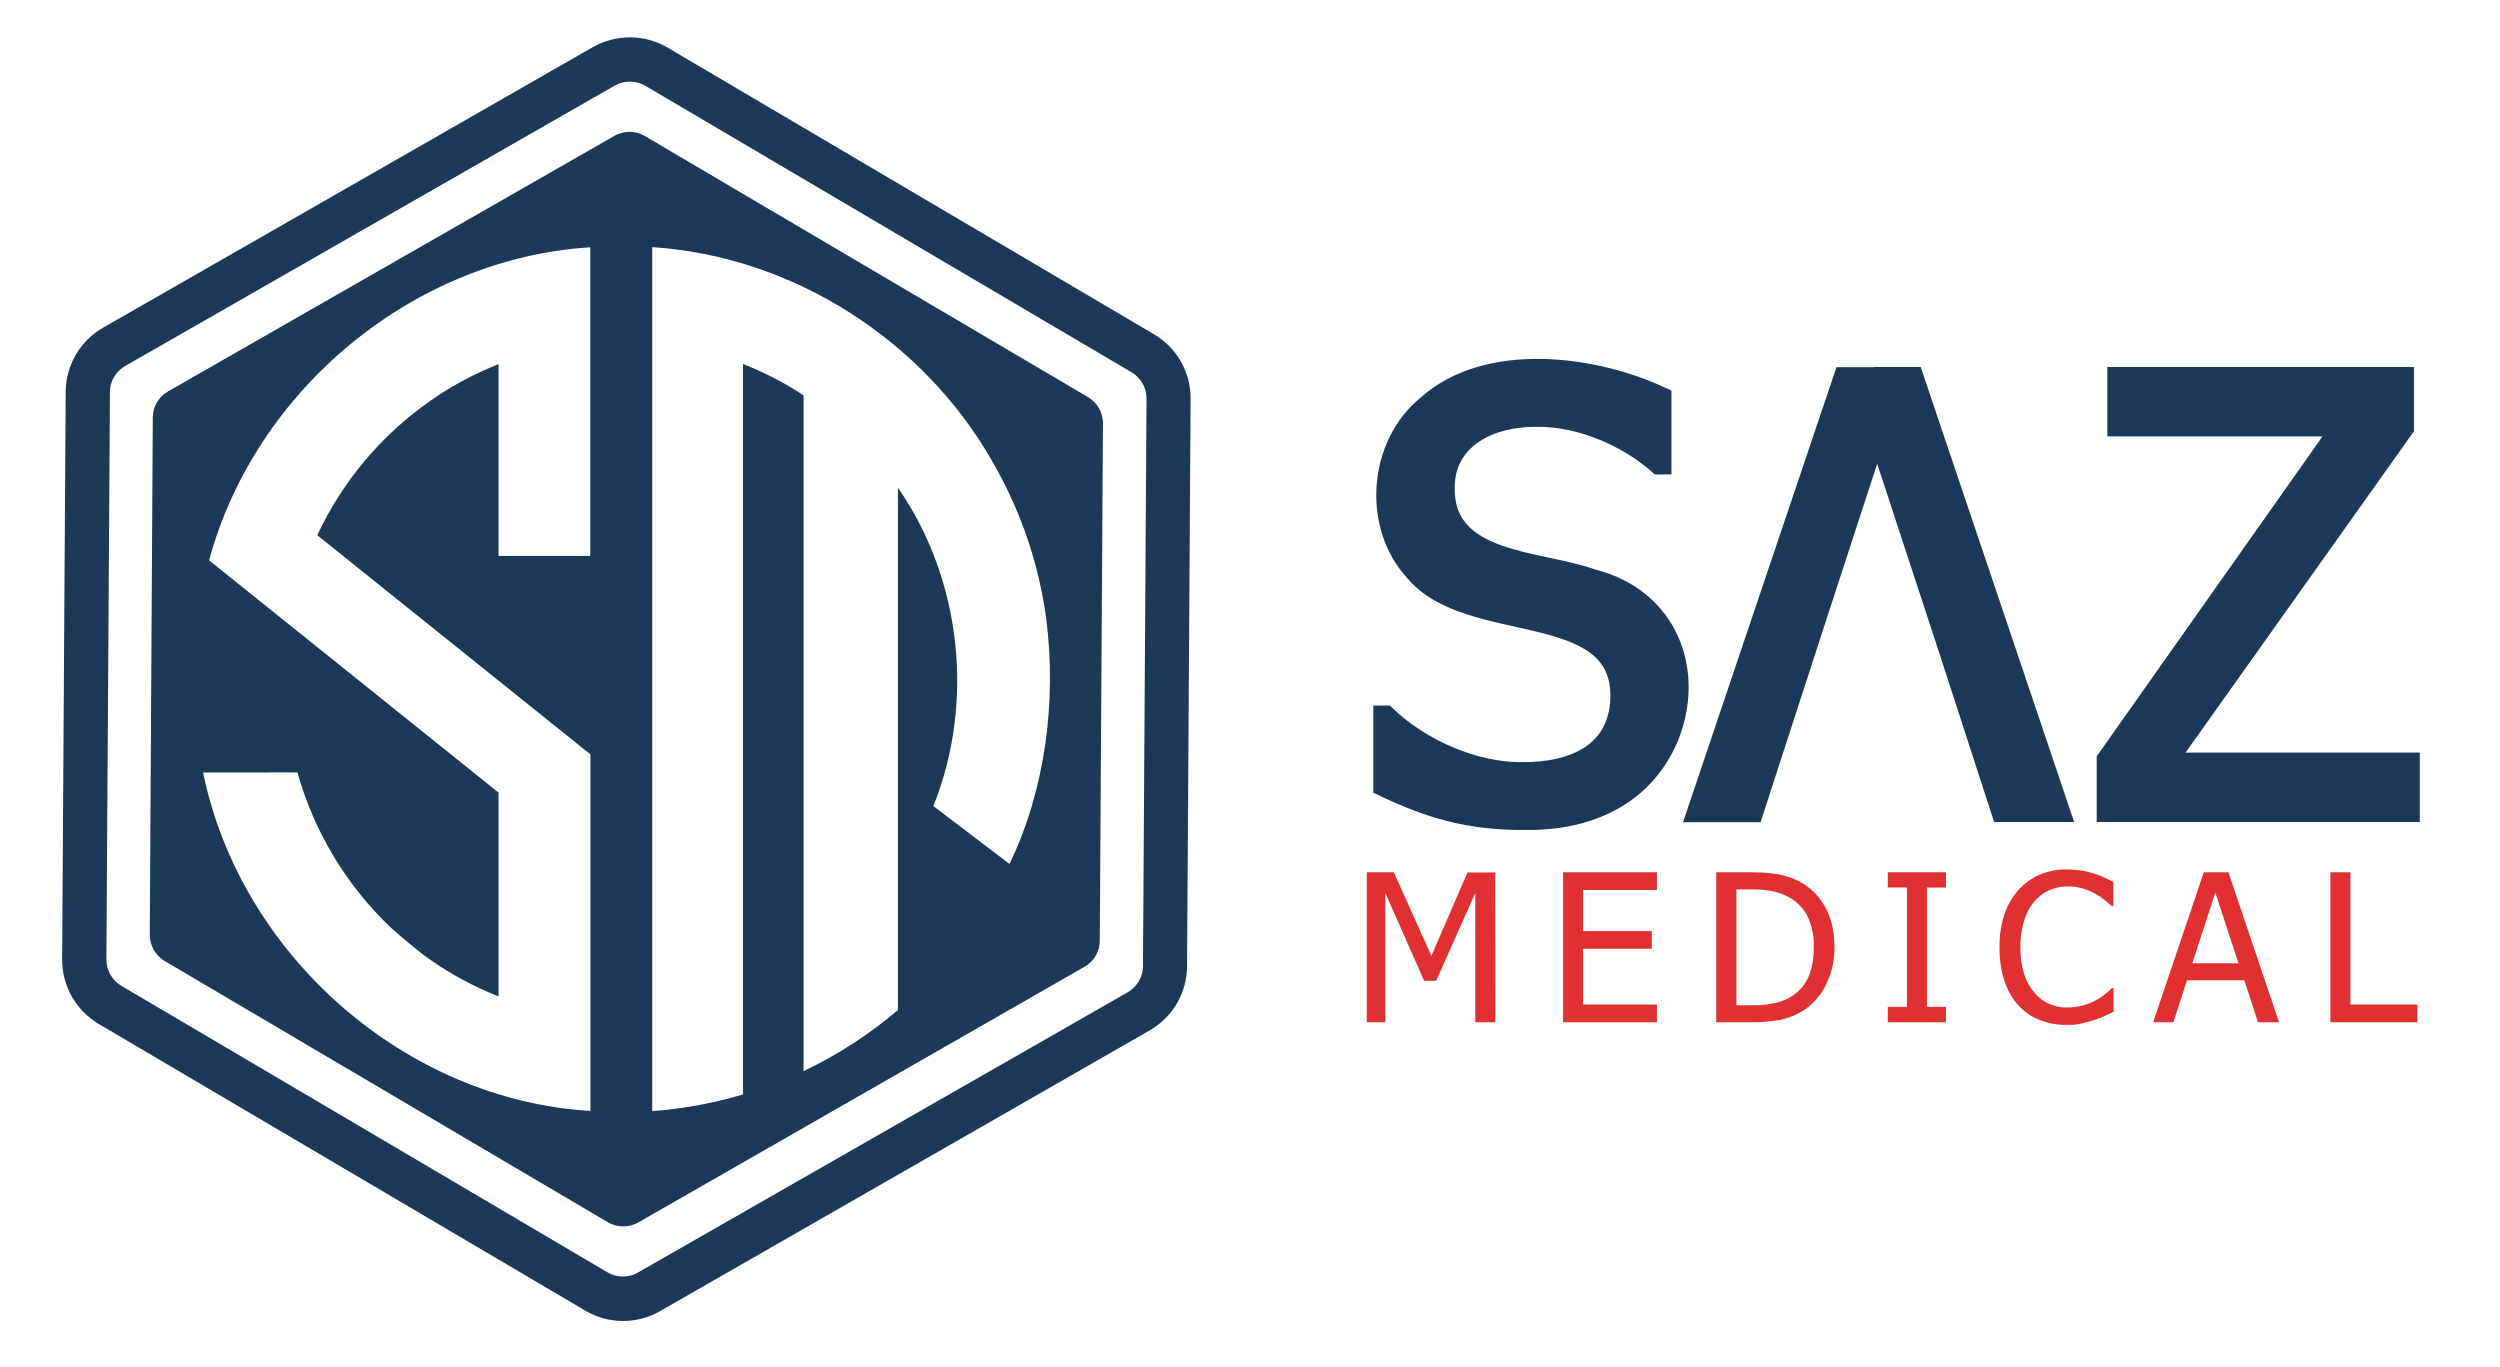 <?xml version="1.0" encoding="utf-8"?>
<!-- Generator: Adobe Illustrator 25.2.3, SVG Export Plug-In . SVG Version: 6.00 Build 0)  -->
<svg version="1.1" id="Слой_1" xmlns="http://www.w3.org/2000/svg" xmlns:xlink="http://www.w3.org/1999/xlink" x="0px" y="0px"
	 viewBox="0 0 1412.1 771.9" style="enable-background:new 0 0 1412.1 771.9;" xml:space="preserve">
<style type="text/css">
	.st0{fill:#1D3859;}
	.st1{fill:#E13031;}
	.st2{fill:#1D3859;stroke:#1D3859;stroke-width:10;stroke-linecap:square;stroke-miterlimit:10;}
</style>
<g id="Logo_Combo_Horizontal">
	<path class="st0" d="M355.8,46.1c3,0,6,0.8,8.6,2.3l274.8,161.9c5.2,3.1,8.4,8.7,8.4,14.8l-2,320.6c0,6-3.3,11.6-8.5,14.7
		L360.3,718.8c-5.3,3-11.8,3-17.1-0.1L68.5,556.8c-5.2-3.1-8.4-8.7-8.4-14.8l2-320.6c0-6.1,3.3-11.6,8.5-14.6L347.3,48.3
		C349.9,46.9,352.8,46.1,355.8,46.1 M355.8,21.1L355.8,21.1c-7.3,0-14.5,1.9-20.9,5.5L58.2,185.1c-13,7.5-21,21.2-21.1,36.2
		l-2,320.6c-0.1,15,7.8,28.8,20.7,36.5l274.8,161.9c13,7.7,29.1,7.8,42.2,0.3L649.4,582c13-7.5,21-21.2,21.1-36.2l2-320.6
		c0.1-15-7.8-28.8-20.7-36.4L377.1,26.9C370.6,23.1,363.3,21.1,355.8,21.1L355.8,21.1z"/>
	<path class="st0" d="M614.7,224.4L364.2,76.8c-5.3-3.1-11.8-3.1-17.1-0.1L94.9,221.1c-5.3,3-8.5,8.6-8.6,14.6L84.6,528
		c0,6.1,3.2,11.7,8.4,14.8l250.4,147.6c5.3,3.1,11.8,3.1,17.1,0.1L612.7,546c5.3-3,8.5-8.6,8.5-14.7l1.8-292.2
		C623,233.1,619.9,227.5,614.7,224.4z M333.4,314h-51.8V205.7c-13.5,5.3-26.4,12.2-38.3,20.5l-0.8,0.6
		c-27.3,19.2-49.1,45.2-63.3,75.5l154.3,123.8v201.4c-104.4-6.2-197.6-87.8-218.8-191.2h35.4l0.3,0.2c0-0.1-0.1-0.2-0.1-0.2H168
		c9.4,33.5,27.7,63.9,52.9,87.8c0,0,13.9,12.4,21.7,17.7l0,0c12.1,8.5,25.2,15.6,39,21V447.7c-54.2-43.5-109.2-87.7-163.5-131.2
		c26.2-96.8,116-170.7,215.3-176.8L333.4,314z M570.2,488l-43-32.7c23.5-58.4,15.9-128.2-20-179.8v295
		c-16.2,13.8-34.1,25.4-53.3,34.5V223.3c-10.8-7.1-22.2-13-34.2-17.7v412.6c-11.1,3.3-22.4,5.8-33.9,7.5l-0.7,0.1
		c-5.5,0.8-11.1,1.4-16.7,1.8V139.6c79.4,5.1,154,52.8,193,122.6l0,0c15.3,26.8,25.3,56.3,29.5,86.8
		C596.9,395.5,590.6,445.8,570.2,488z"/>
	<path class="st1" d="M844.6,577.4h-11.3v-73L811.2,554h-6.8l-21.9-49.6v73H772v-84.7h15.3l21.2,47.2l20.4-47.1h15.6L844.6,577.4z"
		/>
	<path class="st1" d="M882.9,577.4v-84.7h53v10h-41.7v23.2H933v10h-38.8v31.5h41.7v10L882.9,577.4z"/>
	<path class="st1" d="M1036.2,535.1c0.1,7.2-1.5,14.4-4.7,20.9c-2.8,5.9-7.2,10.9-12.6,14.6c-4,2.6-8.4,4.4-13,5.4
		c-5.6,1-11.2,1.5-16.9,1.4h-19.6v-84.7h19.3c8,0,14.2,0.6,18.7,1.8c4.1,1,8,2.7,11.6,4.9c5.4,3.6,9.8,8.5,12.7,14.4
		C1034.7,519.7,1036.2,526.9,1036.2,535.1z M1024.5,535c0.2-5.7-0.9-11.4-3.2-16.7c-2.1-4.5-5.4-8.2-9.6-10.8
		c-3-1.8-6.2-3.1-9.6-3.9c-4.2-0.9-8.5-1.3-12.7-1.2h-8.6v65.4h8.6c4.4,0.1,8.8-0.3,13.1-1.2c3.7-0.8,7.2-2.3,10.3-4.4
		c3.9-2.6,6.9-6.3,8.8-10.6C1023.5,547.1,1024.5,541.6,1024.5,535L1024.5,535z"/>
	<path class="st1" d="M1099.2,577.4h-32.9v-8.7h10.8v-67.4h-10.8v-8.6h32.9v8.6h-10.8v67.4h10.8V577.4z"/>
	<path class="st1" d="M1167.3,578.9c-5.2,0.1-10.4-0.9-15.3-2.8c-4.6-1.8-8.7-4.7-12-8.3c-3.6-4-6.2-8.7-7.8-13.8
		c-2-6.1-2.9-12.5-2.8-18.9c-0.1-6.3,0.8-12.5,2.7-18.5c1.7-5.1,4.4-9.7,7.9-13.8c3.3-3.7,7.4-6.7,12-8.7c4.9-2.1,10.2-3.1,15.5-3
		c2.7,0,5.4,0.2,8,0.6c2.3,0.4,4.6,0.9,6.9,1.6c1.9,0.6,3.8,1.3,5.6,2.1c1.9,0.9,3.8,1.8,5.7,2.8v13.6h-0.9c-1-0.9-2.3-2-3.8-3.3
		c-1.8-1.4-3.7-2.7-5.7-3.8c-2.2-1.2-4.6-2.2-7-2.9c-2.9-0.8-5.8-1.2-8.8-1.1c-7.2,0-14.1,3.2-18.7,8.8c-2.6,3.2-4.5,6.9-5.6,10.9
		c-1.4,4.8-2.1,9.7-2,14.7c-0.1,5.1,0.6,10.1,2.1,15c1.2,3.9,3.2,7.5,5.8,10.6c2.2,2.7,5.1,4.9,8.3,6.3c3.2,1.4,6.6,2.2,10.1,2.1
		c3.1,0,6.1-0.4,9.1-1.2c2.6-0.7,5.1-1.7,7.4-3c1.9-1.1,3.7-2.3,5.4-3.6c1.5-1.2,2.7-2.3,3.6-3.2h0.8v13.4c-1.9,0.9-3.6,1.7-5.3,2.5
		c-1.9,0.9-4,1.7-6,2.3c-2.3,0.7-4.5,1.3-6.9,1.8C1172.9,578.8,1170.1,579,1167.3,578.9z"/>
	<path class="st1" d="M1216.2,577.4l28.6-84.7h13.9l28.6,84.7h-11.9l-7.7-23.7h-32.4l-7.7,23.7H1216.2z M1264.4,544.1l-13.1-39.9
		l-13,39.9H1264.4z"/>
	<path class="st1" d="M1365.4,577.4h-49.1v-84.7h11.3v74.7h37.8V577.4z"/>
	<path class="st2" d="M861.8,463.8c-32.2,0.3-54.9-6.7-81.1-19.2v-41.1h2.3c19.9,19.1,49.8,32.1,76.5,32
		c30.5,0.2,54.3-11.6,55.1-41.3c1.3-55.6-85.1-33.7-116-71c-24.1-26-21.1-72.1,7.3-95c34-30.3,94.2-22.8,133.2-4.4V263h-2.5
		c-17-15.4-44.4-27.4-68.8-26.9c-26-0.3-50.9,12.2-51.1,38.8c-1.3,43.3,53.4,40.7,82.9,51.6c42.8,10.6,59.2,52.4,43.2,90.9
		C928.6,450,897.7,464.2,861.8,463.8z M1063.6,212.3h17.7l83.3,247H1130l-31.5-97l0,0l-38.2-116.4l-38,116.4 M1065.2,230.6
		c-14,43-29.4,90.2-42.9,131.8c-7.6,23.5-23.9,73.5-31.5,97h-33.2l83.3-247h30.2C1071.1,212.3,1067.2,224.3,1065.2,230.6
		 M1361.8,459.3h-172.5v-30.5l132.2-187.3h-126.2v-29.2h163.2V242l-133.7,188.1h137L1361.8,459.3z"/>
</g>
</svg>
